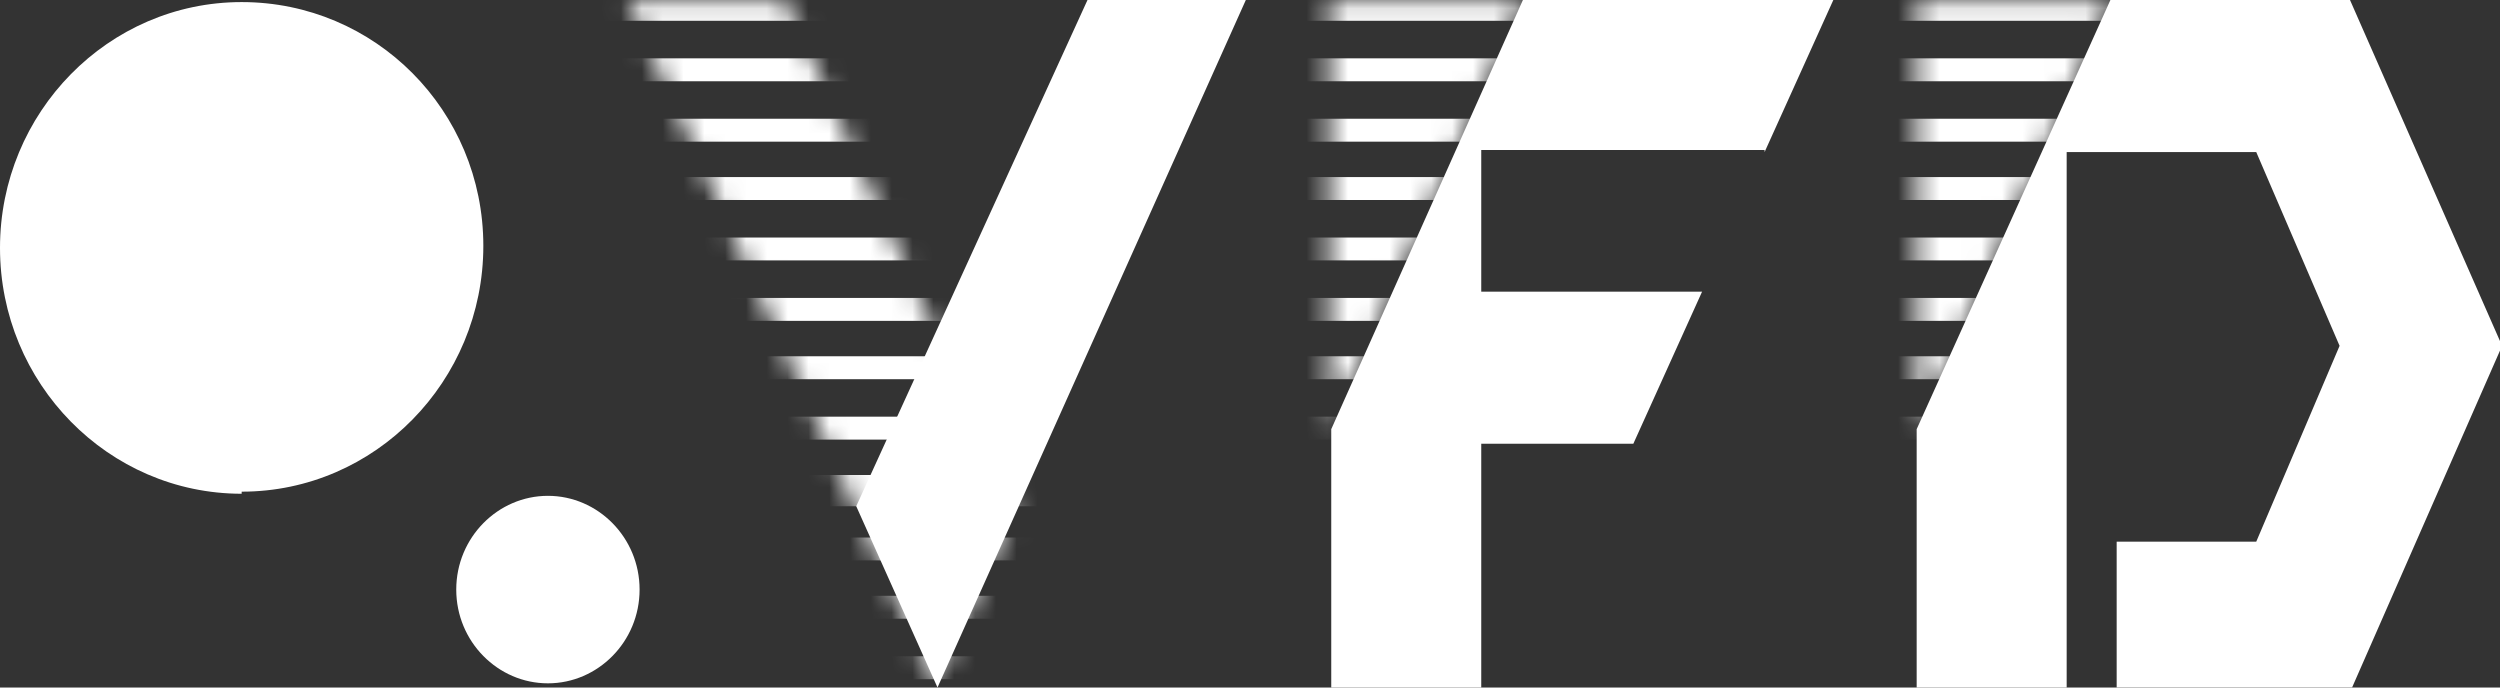 
<svg xmlns="http://www.w3.org/2000/svg" viewBox="0 0 120 33"><rect x="0" y="0" width="120" height="33" fill="#333333" stroke="none"/><defs><mask id="a" width="31.3" height="33.1" x="28.3" y="-.1" maskUnits="userSpaceOnUse"><path fill="#fff" d="m30.1 0 14.8 33 3.8-8.6L37.7 0h-7.6Z" data-name="mask"/></mask><mask id="b" width="31.3" height="21.2" x="61.2" y="-.1" maskUnits="userSpaceOnUse"><path fill="#fff" d="M63.8 0v20.6L73.1 0h-9.3Z" data-name="mask-1"/></mask><mask id="c" width="31.3" height="21.2" x="89.6" y="-.1" maskUnits="userSpaceOnUse"><path fill="#fff" d="M92 0v20.6L101.3 0H92Z" data-name="mask-2"/></mask></defs><g fill="#fff" mask="url(#a)"><path d="M59.6 1V-.1H28.3V1h31.3ZM59.6 3.9V2.8H28.3v1.1h31.3ZM59.6 6.8V5.7H28.3v1.1h31.3ZM59.6 9.6V8.5H28.3v1.1h31.3ZM59.6 12.5v-1.1H28.3v1.1h31.3ZM59.6 15.4v-1.1H28.3v1.1h31.3ZM59.6 18.2v-1.1H28.3v1.1h31.3ZM59.6 21.1V20H28.3v1.1h31.3ZM59.6 24.3v-1.5H28.3v1.5h31.3ZM59.6 26.9v-1.1H28.3v1.1h31.3ZM59.6 29.7v-1.1H28.3v1.1h31.3ZM59.6 32.6v-1.1H28.3v1.1h31.3Z"/></g><path fill="#fff" d="M52.2 0 41.1 24.3 45 33 59.8 0h-7.6ZM11.6 23.6c6.4 0 11.6-5.3 11.6-11.8S18 .1 11.6.1 0 5.4 0 11.9s5.2 11.8 11.6 11.8ZM26.3 32.8c2.4 0 4.4-2 4.4-4.5s-2-4.5-4.4-4.5-4.4 2-4.4 4.5 2 4.5 4.4 4.5Z"/><g fill="#fff" mask="url(#b)"><path d="M92.5 1V-.1H61.2V1h31.3ZM92.5 3.9V2.8H61.2v1.1h31.3ZM92.5 6.8V5.7H61.2v1.1h31.3ZM92.5 9.6V8.5H61.2v1.1h31.3ZM92.5 12.5v-1.1H61.2v1.1h31.3ZM92.5 15.4v-1.1H61.2v1.1h31.3ZM92.5 18.2v-1.1H61.2v1.1h31.3ZM92.5 21.1V20H61.2v1.1h31.3Z"/></g><path fill="#fff" d="M84.7 7.3 88 0H73.1l-9.2 20.6V33h7.2V21.3h7.3l3.3-7.3H71.1V7.2h13.7-.1Z"/><g fill="#fff" mask="url(#c)"><path d="M120.9 1V-.1H89.6V1h31.3ZM120.9 3.9V2.8H89.6v1.1h31.3ZM120.9 6.8V5.7H89.6v1.1h31.3ZM120.9 9.6V8.5H89.6v1.1h31.3ZM120.9 12.5v-1.1H89.6v1.1h31.3ZM120.9 15.4v-1.1H89.6v1.1h31.3ZM120.9 18.2v-1.1H89.6v1.1h31.3ZM120.9 21.1V20H89.6v1.1h31.3Z"/></g><path fill="#fff" d="M112.8 0h-11.5L92 20.6V33h7.2V7.3h9.1l4 9.3-4 9.4h-6.7v7h11.3l7.2-16.4L112.8 0Z"/></svg>